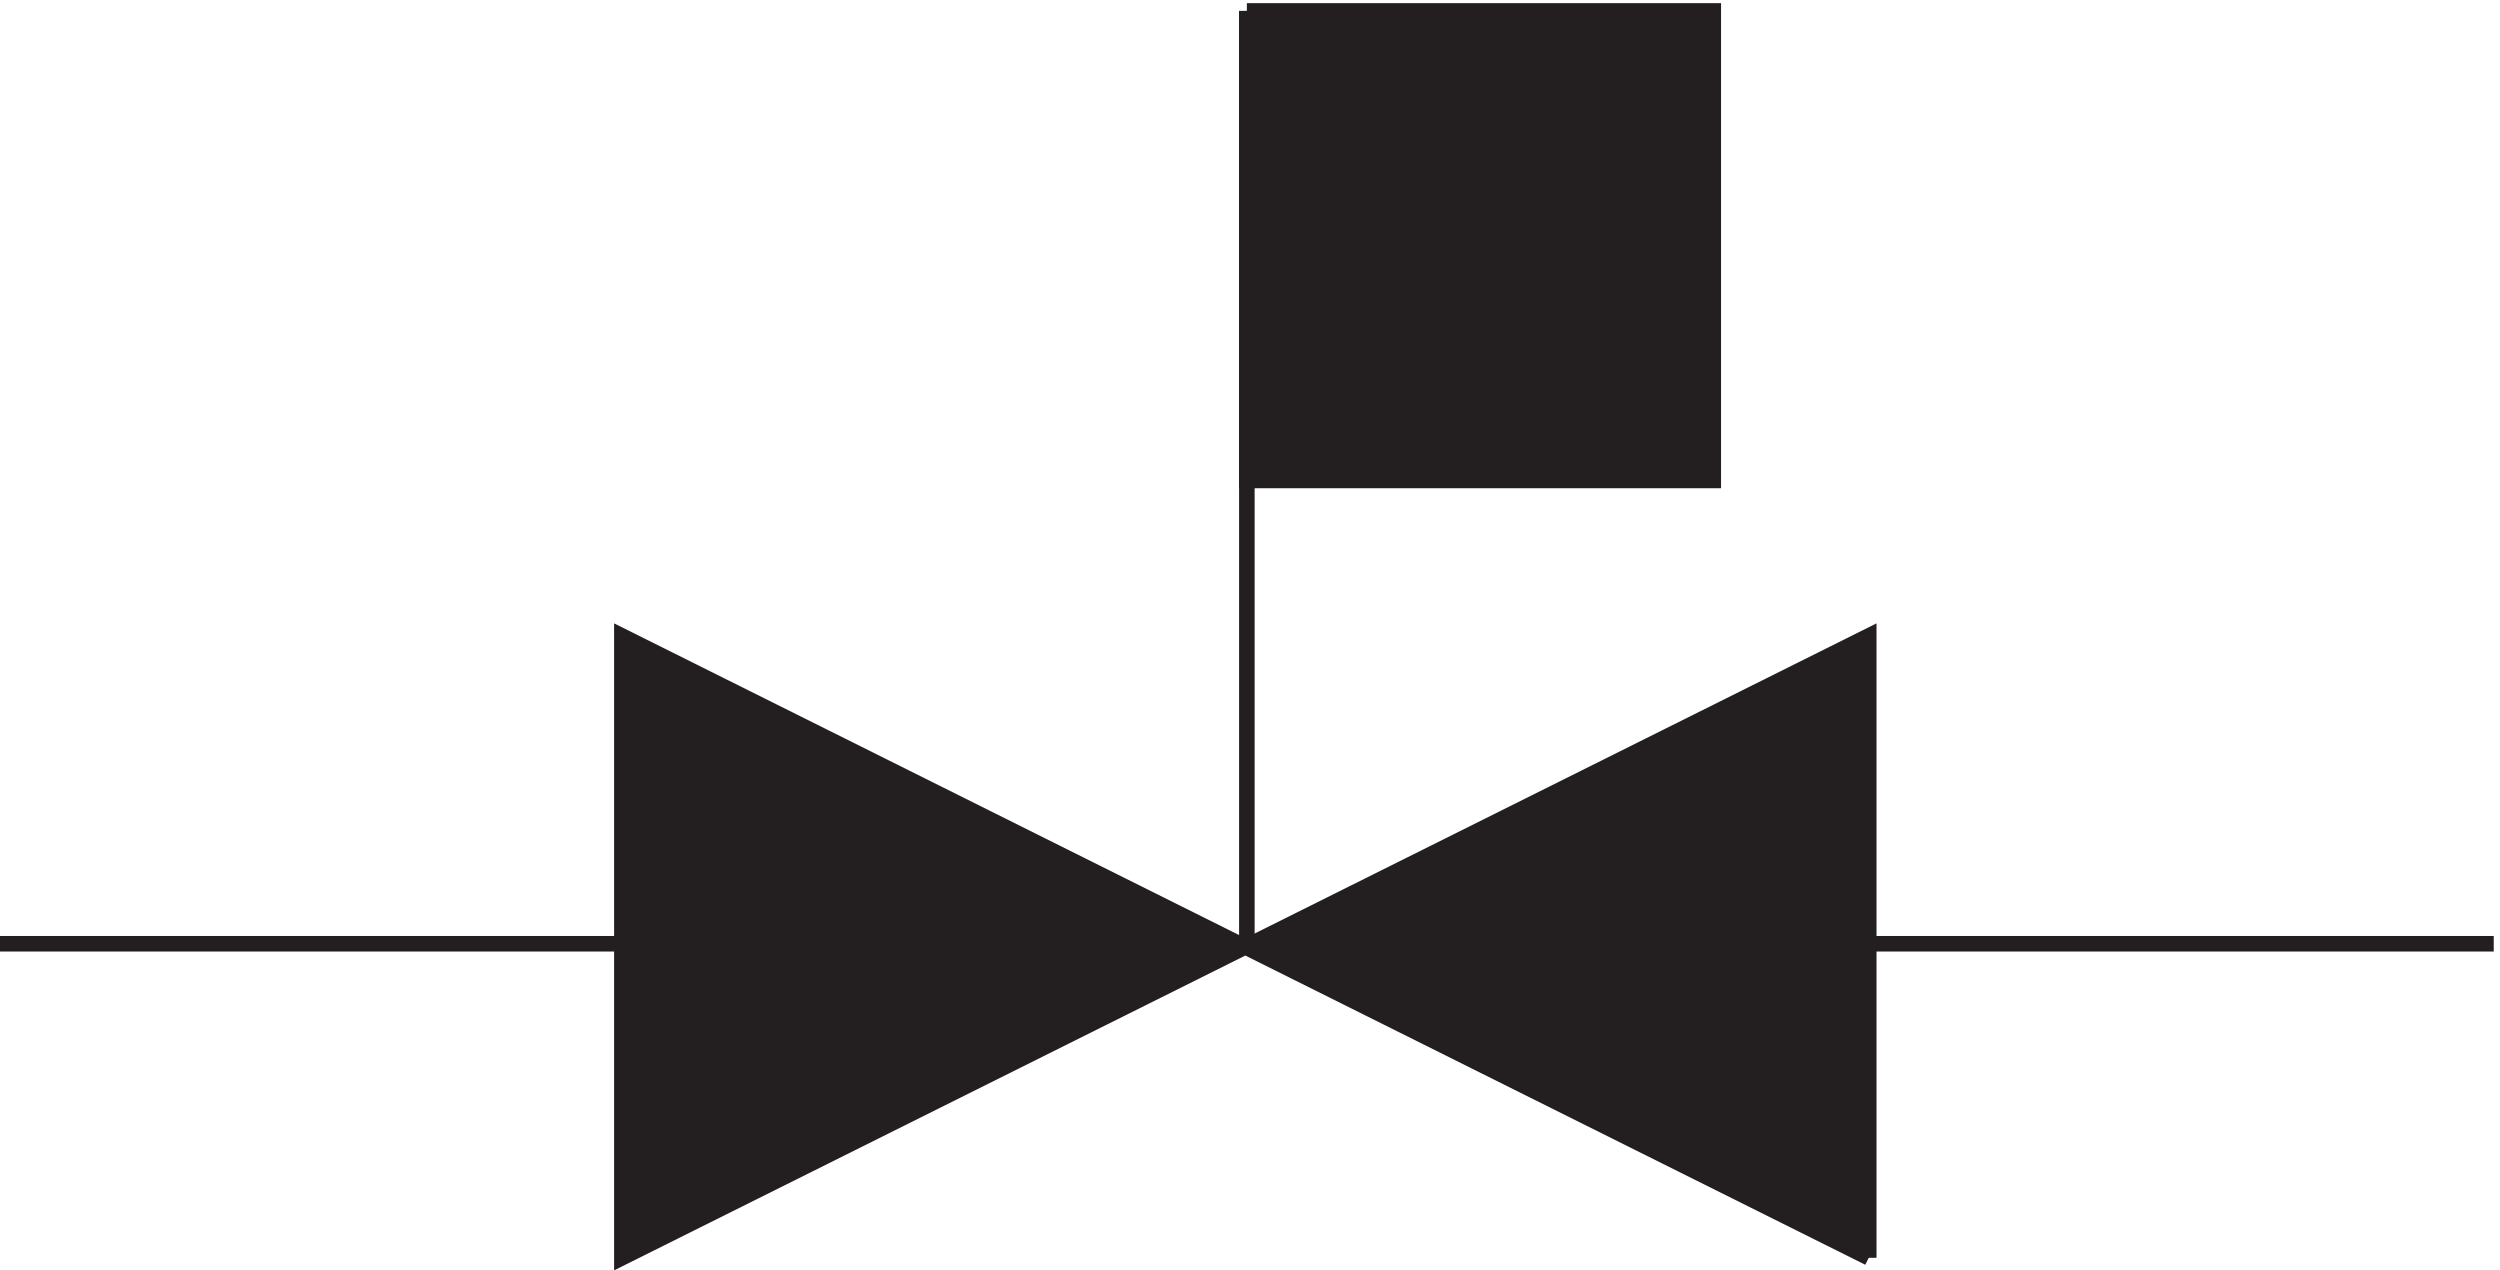 <svg xmlns="http://www.w3.org/2000/svg" xml:space="preserve" width="160.4" height="81.508"><path d="M604.832 604.668h225v-226.5h-225v226.5" style="fill:#231f20;fill-opacity:1;fill-rule:evenodd;stroke:none" transform="matrix(.133 0 0 -.133 -.444 81.122)"/><path d="M604.832 604.668h225v-226.5h-225v226.5" style="fill:none;stroke:#231f20;stroke-width:7.5;stroke-linecap:butt;stroke-linejoin:miter;stroke-miterlimit:10;stroke-dasharray:none;stroke-opacity:1" transform="matrix(.133 0 0 -.133 -.444 81.122)"/><path d="M686.793 486.465v81.605h16.254l19.316-57.781c1.782-5.379 3.082-9.406 3.895-12.078.93 2.969 2.379 7.328 4.344 13.082l19.539 56.777h14.527v-81.605h-10.41v68.301l-23.711-68.301h-9.742l-23.602 69.469v-69.469h-10.41" style="fill:#231f20;fill-opacity:1;fill-rule:nonzero;stroke:none" transform="matrix(.133 0 0 -.133 -.444 81.122)"/><path d="M3.332 154.668h300m301.5 0v450m300-450h301.498" style="fill:none;stroke:#231f20;stroke-width:7.5;stroke-linecap:butt;stroke-linejoin:miter;stroke-miterlimit:10;stroke-dasharray:none;stroke-opacity:1" transform="matrix(.133 0 0 -.133 -.444 81.122)"/><path d="M904.832 3.168v300l-601.5-300v300l601.5-300" style="fill:#231f20;fill-opacity:1;fill-rule:evenodd;stroke:none" transform="matrix(.133 0 0 -.133 -.444 81.122)"/><path d="M904.832 3.168v300l-601.5-300v300l601.5-300" style="fill:none;stroke:#231f20;stroke-width:7.5;stroke-linecap:butt;stroke-linejoin:miter;stroke-miterlimit:10;stroke-dasharray:none;stroke-opacity:1" transform="matrix(.133 0 0 -.133 -.444 81.122)"/></svg>

